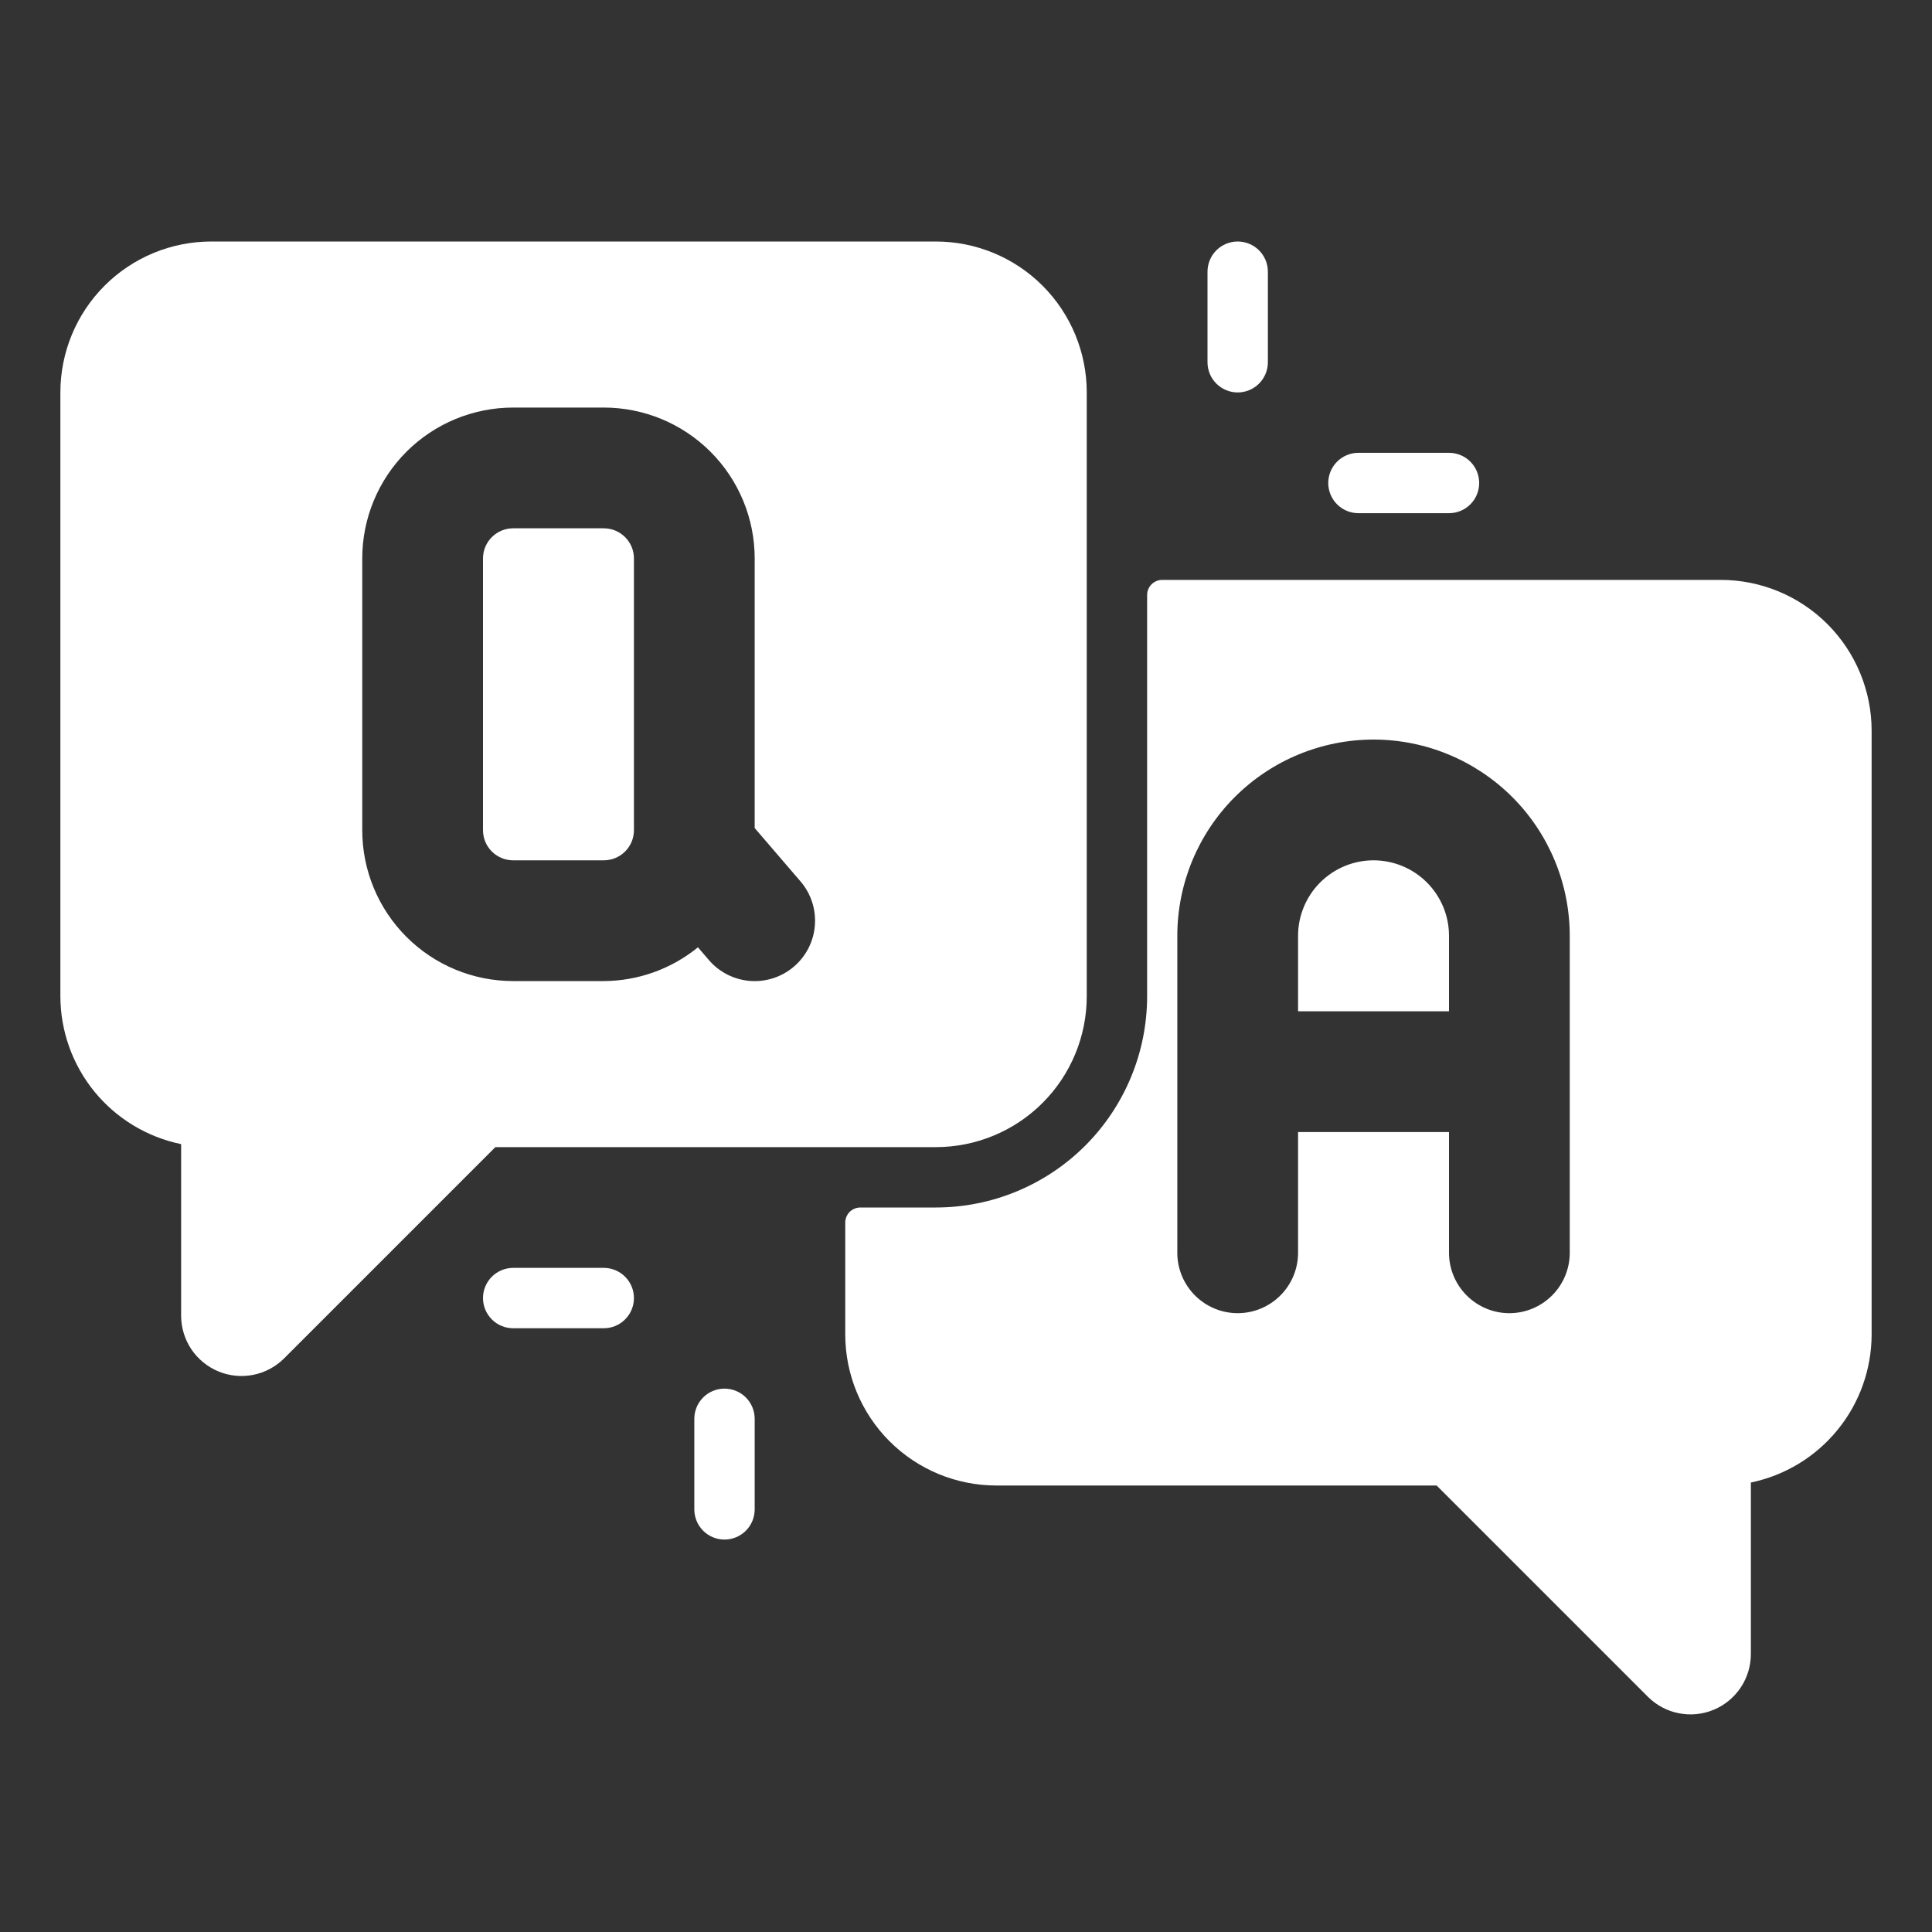 <svg width="40" height="40" viewBox="0 0 40 40" fill="none" xmlns="http://www.w3.org/2000/svg">
<rect x="0" y="0" width="40" height="40" fill="#333333" stroke="none"/>
<path d="M3.75 23.688V27.244C3.751 27.49 3.825 27.731 3.962 27.936C4.1 28.14 4.295 28.299 4.522 28.394C4.75 28.488 5.001 28.513 5.242 28.465C5.484 28.417 5.706 28.299 5.881 28.125L10.256 23.75H19.375C20.204 23.75 20.999 23.421 21.585 22.835C22.171 22.249 22.5 21.454 22.5 20.625V8.125C22.5 7.296 22.171 6.501 21.585 5.915C20.999 5.329 20.204 5 19.375 5H4.375C3.546 5 2.751 5.329 2.165 5.915C1.579 6.501 1.25 7.296 1.25 8.125V20.625C1.251 21.345 1.5 22.043 1.955 22.601C2.411 23.159 3.045 23.542 3.75 23.688ZM7.5 11.562C7.5 10.734 7.829 9.939 8.415 9.353C9.001 8.767 9.796 8.438 10.625 8.438H12.5C13.329 8.438 14.124 8.767 14.71 9.353C15.296 9.939 15.625 10.734 15.625 11.562V17.144L16.575 18.25C16.791 18.502 16.897 18.829 16.871 19.16C16.846 19.49 16.689 19.797 16.438 20.012C16.186 20.228 15.858 20.335 15.528 20.309C15.197 20.283 14.89 20.127 14.675 19.875L14.45 19.613C13.899 20.062 13.211 20.309 12.5 20.312H10.625C9.796 20.312 9.001 19.983 8.415 19.397C7.829 18.811 7.5 18.016 7.5 17.188V11.562Z" fill="white"/>
<path d="M35.625 12.006H24.062C23.98 12.006 23.9 12.039 23.841 12.098C23.783 12.156 23.75 12.236 23.75 12.319V20.625C23.75 21.785 23.289 22.898 22.469 23.719C21.648 24.539 20.535 25 19.375 25H17.812C17.73 25 17.65 25.033 17.591 25.091C17.533 25.15 17.5 25.23 17.5 25.312V27.631C17.501 28.46 17.831 29.254 18.417 29.84C19.003 30.425 19.797 30.755 20.625 30.756H29.744L34.119 35.131C34.294 35.305 34.517 35.424 34.759 35.471C35.002 35.519 35.252 35.494 35.48 35.399C35.709 35.304 35.903 35.143 36.04 34.938C36.177 34.732 36.25 34.491 36.25 34.244V30.694C36.955 30.548 37.588 30.164 38.043 29.606C38.499 29.049 38.748 28.351 38.75 27.631V15.131C38.75 14.302 38.421 13.508 37.835 12.921C37.249 12.335 36.454 12.006 35.625 12.006ZM32.5 25.938C32.5 26.269 32.368 26.587 32.134 26.821C31.899 27.056 31.581 27.188 31.25 27.188C30.919 27.188 30.601 27.056 30.366 26.821C30.132 26.587 30 26.269 30 25.938V23.438H26.875V25.938C26.875 26.269 26.743 26.587 26.509 26.821C26.274 27.056 25.956 27.188 25.625 27.188C25.294 27.188 24.976 27.056 24.741 26.821C24.507 26.587 24.375 26.269 24.375 25.938V19.375C24.375 18.298 24.803 17.264 25.565 16.502C26.327 15.741 27.36 15.312 28.438 15.312C29.515 15.312 30.548 15.741 31.31 16.502C32.072 17.264 32.5 18.298 32.5 19.375V25.938ZM14.375 29.375V31.25C14.375 31.416 14.441 31.575 14.558 31.692C14.675 31.809 14.834 31.875 15 31.875C15.166 31.875 15.325 31.809 15.442 31.692C15.559 31.575 15.625 31.416 15.625 31.25V29.375C15.625 29.209 15.559 29.05 15.442 28.933C15.325 28.816 15.166 28.75 15 28.75C14.834 28.75 14.675 28.816 14.558 28.933C14.441 29.05 14.375 29.209 14.375 29.375ZM10.625 26.25C10.459 26.25 10.3 26.316 10.183 26.433C10.066 26.55 10 26.709 10 26.875C10 27.041 10.066 27.2 10.183 27.317C10.3 27.434 10.459 27.5 10.625 27.5H12.5C12.666 27.5 12.825 27.434 12.942 27.317C13.059 27.2 13.125 27.041 13.125 26.875C13.125 26.709 13.059 26.55 12.942 26.433C12.825 26.316 12.666 26.25 12.5 26.25H10.625ZM26.25 7.5V5.625C26.25 5.459 26.184 5.3 26.067 5.183C25.95 5.066 25.791 5 25.625 5C25.459 5 25.3 5.066 25.183 5.183C25.066 5.3 25 5.459 25 5.625V7.5C25 7.666 25.066 7.825 25.183 7.942C25.3 8.059 25.459 8.125 25.625 8.125C25.791 8.125 25.95 8.059 26.067 7.942C26.184 7.825 26.25 7.666 26.25 7.5ZM30 10.625C30.166 10.625 30.325 10.559 30.442 10.442C30.559 10.325 30.625 10.166 30.625 10C30.625 9.834 30.559 9.675 30.442 9.558C30.325 9.441 30.166 9.375 30 9.375H28.125C27.959 9.375 27.8 9.441 27.683 9.558C27.566 9.675 27.5 9.834 27.5 10C27.5 10.166 27.566 10.325 27.683 10.442C27.8 10.559 27.959 10.625 28.125 10.625H30Z" fill="white"/>
<path d="M28.438 17.812C28.023 17.812 27.626 17.977 27.333 18.27C27.04 18.563 26.875 18.961 26.875 19.375V20.938H30V19.375C30 19.17 29.96 18.967 29.881 18.777C29.802 18.587 29.687 18.415 29.542 18.27C29.397 18.125 29.225 18.01 29.035 17.931C28.846 17.853 28.643 17.812 28.438 17.812Z" fill="white"/>
<path d="M12.5 10.938H10.625C10.28 10.938 10 11.217 10 11.562V17.188C10 17.533 10.28 17.812 10.625 17.812H12.5C12.845 17.812 13.125 17.533 13.125 17.188V11.562C13.125 11.217 12.845 10.938 12.5 10.938Z" fill="white"/>
</svg>
